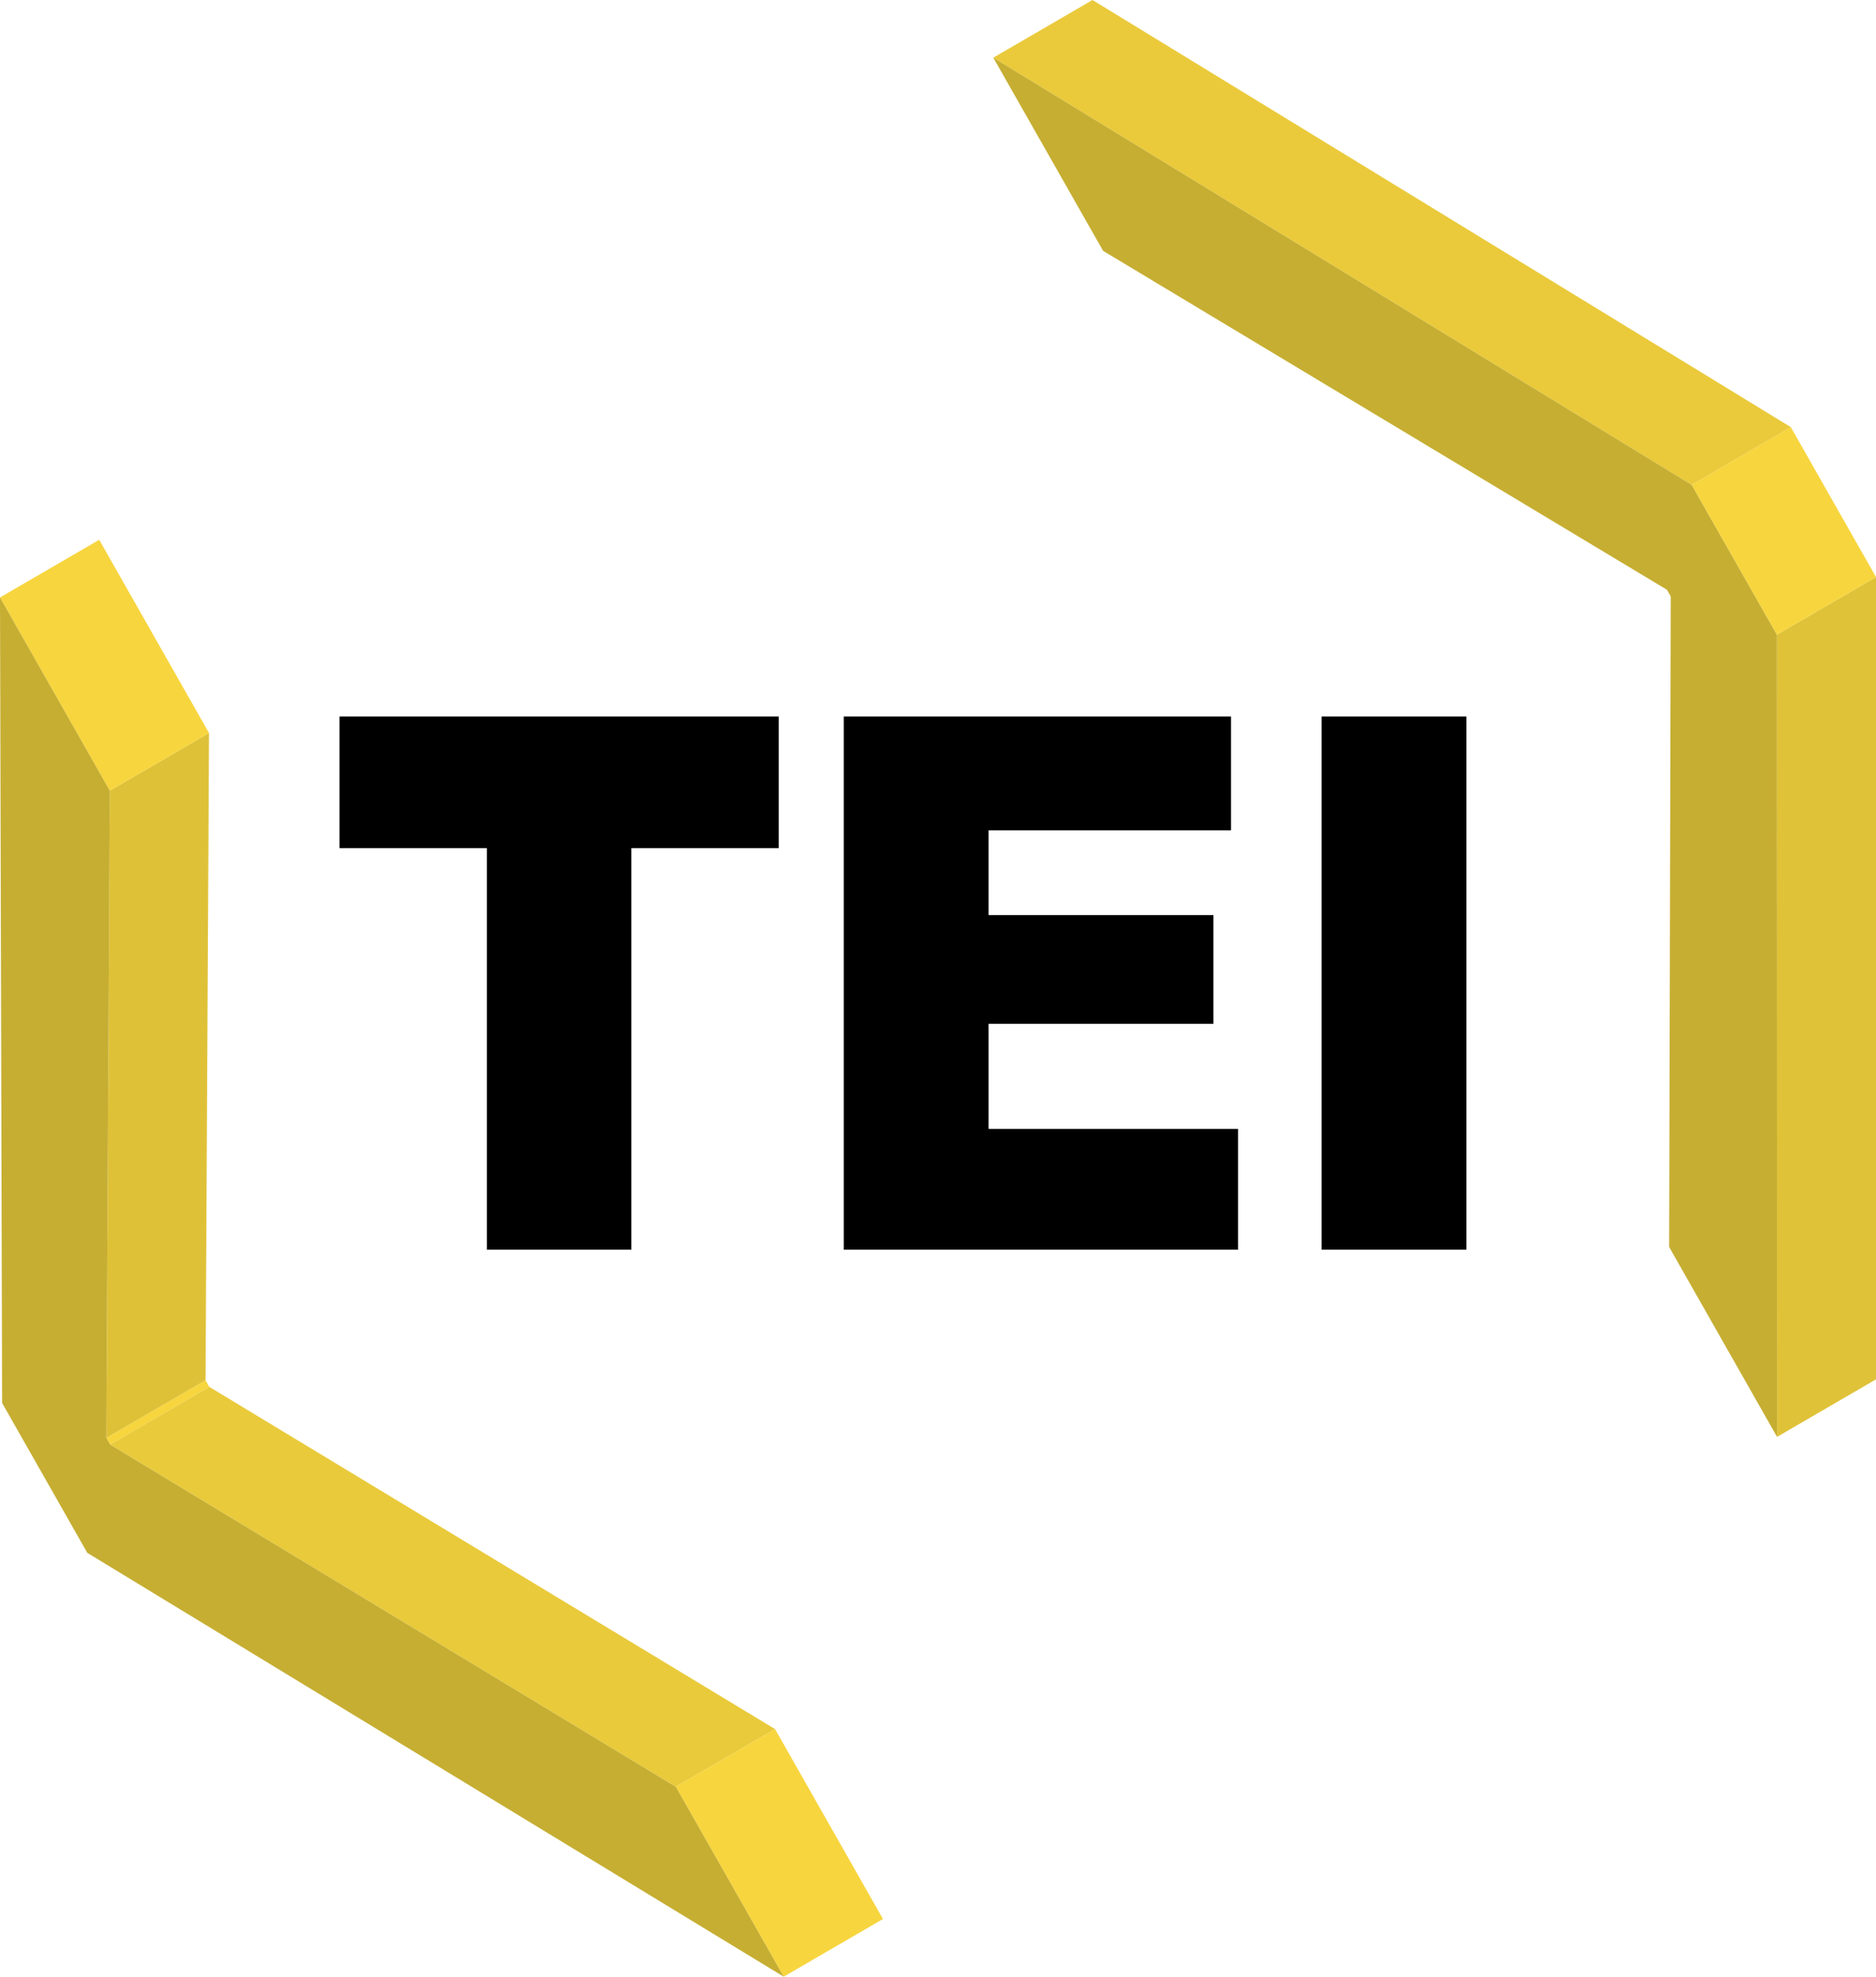 <svg xmlns="http://www.w3.org/2000/svg" width="333.174" height="350.975" viewBox="0 0 333.174 350.975"><path fill="#F7D53E" d="M18.882 255.31l17.62-10.24.672 1.18-17.62 10.24"/><path fill="#E9CA3B" d="M19.554 256.49l17.62-10.24 100.472 60.764-17.62 10.24"/><path fill="#F7D53E" d="M120.026 317.253l17.62-10.24 19.167 33.72-17.62 10.24"/><path fill="#DFC138" d="M19.5 140.39l17.62-10.24-.618 114.92-17.62 10.24"/><path fill="#F7D53E" d="M0 106.084l17.62-10.24 19.5 34.308-17.62 10.24"/><path fill="#C6AE32" d="M0 106.084l19.5 34.308-.618 114.92.673 1.18 100.472 60.765 19.166 33.72-123.69-75.257-15.13-26.616"/><path fill="#DFC238" d="M315.554 112.7l17.62-10.24.046 142.43-17.62 10.24"/><path fill="#F7D53E" d="M300.426 86.083l17.62-10.24 15.128 26.616-17.62 10.24"/><path fill="#EACA3B" d="M176.408 10.24L194.028 0l124.02 75.843-17.62 10.24"/><path fill="#C6AE32" d="M176.408 10.24l124.018 75.843 15.13 26.616.045 142.43-19.164-33.72.282-115.51-.67-1.18-100.14-60.178"/><path d="M60.292 127.218h78.005v23.377h-26.172v71.295H86.463v-71.295h-26.17v-23.377zM149.852 127.218h68.772v20.213H175.57v15.048h39.938v19.31H175.57v18.663h44.3v21.44h-70.018v-94.672zM234.712 127.218h25.72v94.672h-25.72v-94.672z"/></svg>